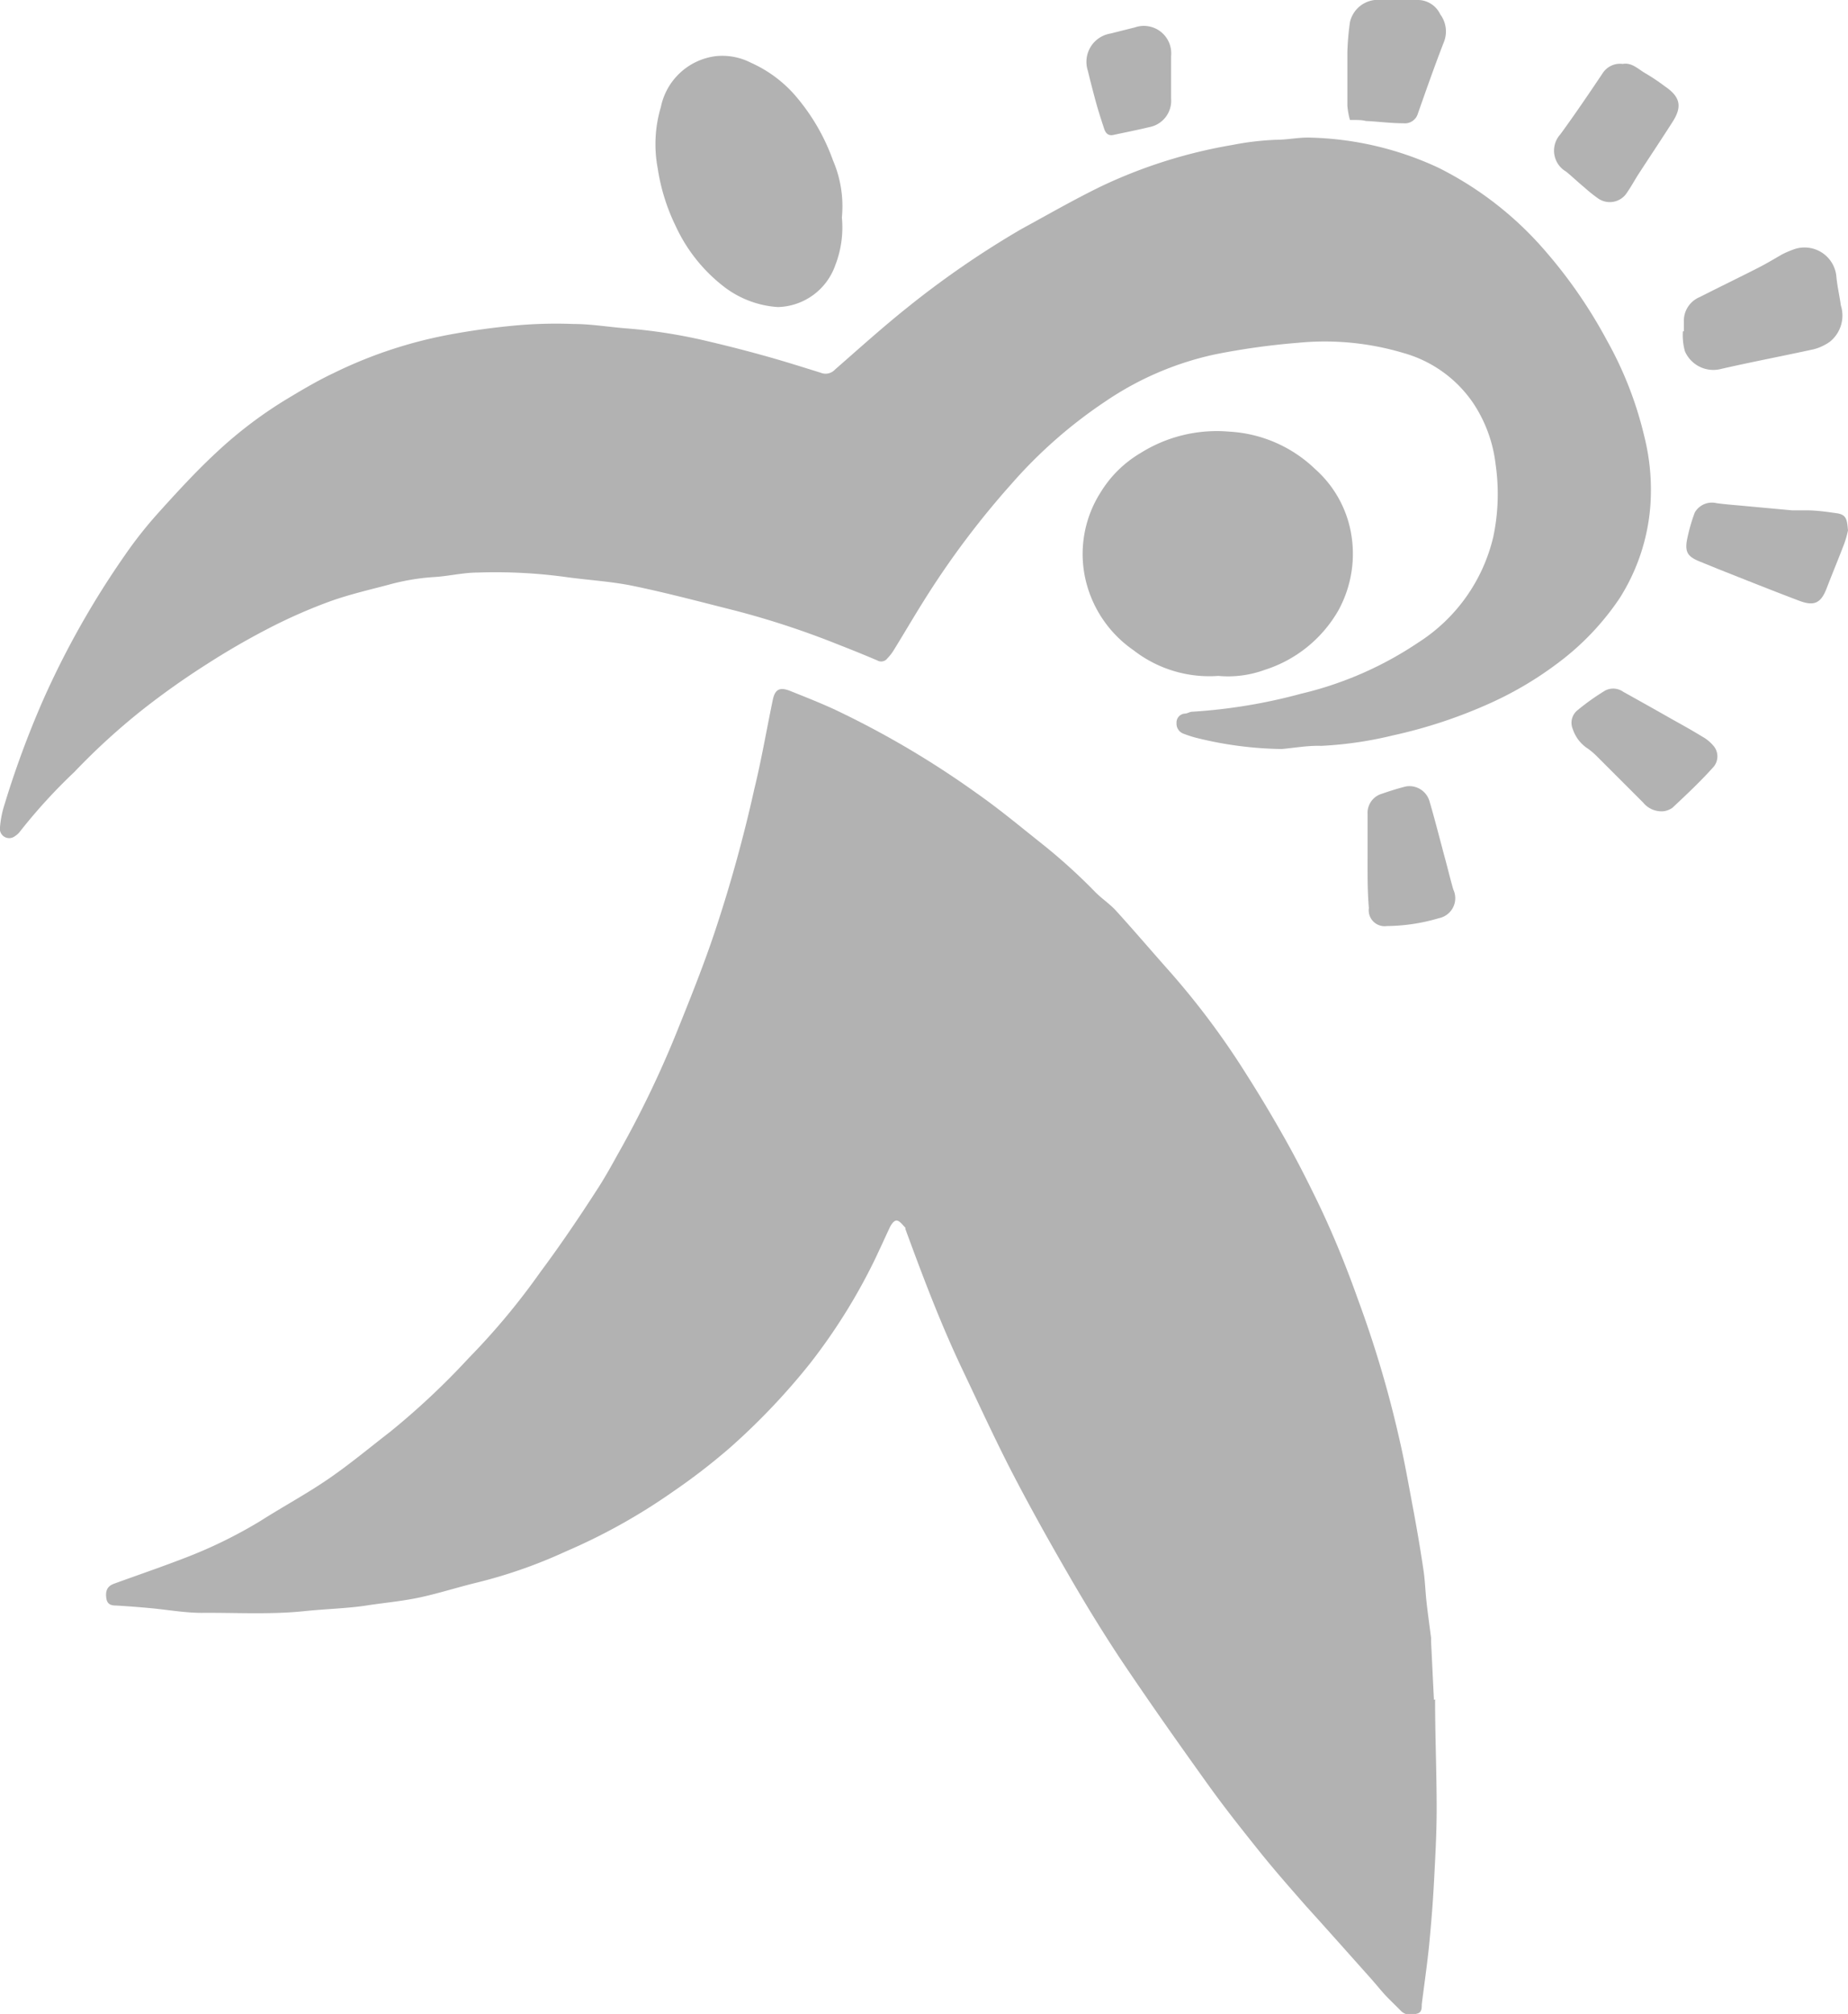 <svg xmlns="http://www.w3.org/2000/svg" viewBox="0 0 128.94 140.49"><title>Asset 11</title><g id="Layer_2" data-name="Layer 2"><g id="Layer_1-2" data-name="Layer 1"><g id="pMWwcv"><path d="M100.13,118.54c0,2.54.11,5.08.11,7.62,0,1.65-.09,3.3-.18,5s-.2,3-.35,4.57c-.14,1.37-.34,2.73-.51,4.09,0,.27,0,.59-.35.65a1,1,0,0,1-1.08-.17c-.33-.34-.68-.67-1-1s-.73-.84-1.1-1.26c-1.51-1.69-3-3.37-4.54-5.07-1.08-1.23-2.17-2.47-3.2-3.75-1.25-1.56-2.49-3.12-3.65-4.74-2.08-2.9-4.14-5.82-6.13-8.79-1.32-2-2.54-4-3.73-6.07-1.29-2.23-2.55-4.49-3.74-6.78S68.32,98,67.17,95.58c-1.53-3.21-2.78-6.52-4-9.85,0,0,0-.07,0-.09-.18-.17-.35-.43-.56-.49s-.42.25-.53.48c-.39.83-.76,1.66-1.16,2.48a40.72,40.72,0,0,1-4.4,7A46.82,46.82,0,0,1,50.92,101a44.12,44.12,0,0,1-4,3.08,41.43,41.43,0,0,1-7.45,4.15,34.52,34.52,0,0,1-6.2,2.17c-1.28.31-2.53.71-3.82,1s-2.6.4-3.9.6-2.87.24-4.3.39c-2.4.25-4.79.1-7.18.12-1.19,0-2.39-.22-3.59-.33q-1.18-.11-2.37-.18c-.36,0-.63-.08-.69-.51s0-.8.5-1c1.62-.59,3.26-1.15,4.87-1.77a32.62,32.62,0,0,0,5.38-2.62c1.57-1,3.19-1.87,4.71-2.91s2.89-2.19,4.33-3.3a52.44,52.44,0,0,0,5.49-5.15,48.82,48.82,0,0,0,5-6C39.07,86.9,40.36,85,41.65,83c.53-.81,1-1.66,1.47-2.51a71.75,71.75,0,0,0,4-8.25c1-2.48,2-4.95,2.83-7.47A100.78,100.78,0,0,0,52.64,55c.49-2,.85-4.12,1.28-6.18.15-.71.46-.9,1.14-.65,1,.4,2.07.82,3.08,1.28a64,64,0,0,1,10.07,5.93c1.54,1.08,3,2.3,4.45,3.45a39.89,39.89,0,0,1,3.74,3.38c.45.46,1,.82,1.44,1.29,1.31,1.44,2.57,2.92,3.86,4.37A55,55,0,0,1,87,75c.93,1.46,1.81,2.94,2.66,4.45s1.55,2.9,2.27,4.38c1.07,2.22,2,4.51,2.82,6.82a76.82,76.82,0,0,1,2.89,9.75c.39,1.68.68,3.38,1,5.07.25,1.35.48,2.71.68,4.06.11.73.13,1.47.21,2.2s.21,1.68.32,2.52l0,.26c.07,1.36.13,2.71.2,4.07Z" style="fill:#b2b2b2"/><path d="M89.43,52.25a25.88,25.88,0,0,1-6-.79,8,8,0,0,1-.83-.27.74.74,0,0,1-.51-.75.62.62,0,0,1,.58-.66c.17,0,.34-.13.5-.13a37.89,37.89,0,0,0,7.62-1.26,24.87,24.87,0,0,0,8.17-3.57,12,12,0,0,0,5.23-7.37,14.46,14.46,0,0,0,.16-5.08,9.72,9.72,0,0,0-1.56-4.25,8.72,8.72,0,0,0-4.85-3.49,19.16,19.16,0,0,0-7.34-.72,50.26,50.26,0,0,0-5.82.81A21.73,21.73,0,0,0,77.13,28a33.08,33.08,0,0,0-6.56,5.76,59.72,59.72,0,0,0-5.93,7.86c-.78,1.23-1.52,2.5-2.29,3.75a3.26,3.26,0,0,1-.43.55.54.54,0,0,1-.71.15c-.89-.38-1.78-.74-2.68-1.09a59.7,59.7,0,0,0-7.25-2.39c-2.35-.59-4.7-1.22-7.07-1.71-1.49-.31-3-.4-4.53-.6a36.33,36.33,0,0,0-6.34-.34c-1.05,0-2.1.27-3.15.32a15.58,15.58,0,0,0-3.11.54c-1.33.35-2.67.66-4,1.13a36.81,36.81,0,0,0-4.27,1.87q-2.27,1.17-4.41,2.55a54.84,54.84,0,0,0-4.51,3.2,46.61,46.61,0,0,0-4.7,4.3,38.49,38.49,0,0,0-3.76,4.11,1.38,1.38,0,0,1-.39.37A.65.65,0,0,1,0,57.71a6.88,6.88,0,0,1,.3-1.54A66.4,66.4,0,0,1,3,48.85a60.79,60.79,0,0,1,5.7-10.1,29.14,29.14,0,0,1,2.37-3c1.29-1.43,2.59-2.85,4-4.16a29.75,29.75,0,0,1,5.12-3.86c1-.6,2-1.19,3.08-1.7a31.39,31.39,0,0,1,7.79-2.63,49.83,49.83,0,0,1,5.31-.73A31.35,31.35,0,0,1,40,22.6c1.29,0,2.57.23,3.86.32a37.1,37.1,0,0,1,5.63.91c1.36.32,2.72.67,4.07,1.05S56,25.61,57.26,26a.89.89,0,0,0,1-.22c1.66-1.45,3.3-2.93,5-4.29a64.61,64.61,0,0,1,8-5.51c1.84-1,3.69-2.07,5.61-3A34.88,34.88,0,0,1,86,10.11a19.66,19.66,0,0,1,3.06-.36c.79,0,1.58-.18,2.37-.15a22.41,22.41,0,0,1,8.91,2.09,23.94,23.94,0,0,1,7.48,5.82,33.88,33.88,0,0,1,4.29,6.22,25.77,25.77,0,0,1,2.61,6.68,15.33,15.33,0,0,1,.44,4.72A14,14,0,0,1,113,41.74a18.51,18.51,0,0,1-4.31,4.52A24.65,24.65,0,0,1,104.09,49a34.31,34.31,0,0,1-6.9,2.3,26.64,26.64,0,0,1-5,.73C91.24,52,90.34,52.17,89.43,52.25Z" style="fill:#b2b2b2"/><path d="M85,47.15a8.61,8.61,0,0,1-5.91-1.79,8.23,8.23,0,0,1-3.42-5.27,8,8,0,0,1,1.12-5.74,8.07,8.07,0,0,1,2.81-2.76,10,10,0,0,1,6.16-1.48,9.38,9.38,0,0,1,6,2.61A7.8,7.8,0,0,1,94.23,37a8.21,8.21,0,0,1-.83,5.55,9.09,9.09,0,0,1-5.16,4.18A7.45,7.45,0,0,1,85,47.15Z" style="fill:#b2b2b2"/><path d="M58.74,15.17a7.3,7.3,0,0,1-.47,3.36,4.36,4.36,0,0,1-4,2.89,6.91,6.91,0,0,1-3.86-1.5,11.33,11.33,0,0,1-3.28-4.18,13.88,13.88,0,0,1-1.24-4,9.05,9.05,0,0,1,.22-4.27,4.48,4.48,0,0,1,3.81-3.55,4.37,4.37,0,0,1,2.48.46A8.89,8.89,0,0,1,55.7,6.92a14.27,14.27,0,0,1,2.42,4.27A8.08,8.08,0,0,1,58.74,15.17Z" style="fill:#b2b2b2"/><path d="M117.49,23.11c0-.2,0-.41,0-.62a1.79,1.79,0,0,1,1.09-1.76c1.34-.68,2.7-1.34,4-2,.6-.3,1.18-.65,1.79-1a7,7,0,0,1,.89-.37,2.23,2.23,0,0,1,2.87,1.94c.06.67.22,1.33.31,2a2.34,2.34,0,0,1-.78,2.55,3.5,3.5,0,0,1-1.09.51c-2.15.47-4.31.88-6.46,1.37a2.16,2.16,0,0,1-2.55-1.23,4.19,4.19,0,0,1-.14-1.39Z" style="fill:#b2b2b2"/><path d="M128.94,37a6.94,6.94,0,0,1-.26.92c-.4,1.05-.83,2.08-1.23,3.12s-.87,1.26-1.91.87c-1.9-.72-3.78-1.47-5.67-2.22l-1.3-.53c-.78-.32-1-.62-.88-1.41a12,12,0,0,1,.56-2,1.38,1.38,0,0,1,1.52-.65c.52.07,1,.11,1.57.16l3.69.34c.32,0,.65,0,1,0,.71,0,1.41.1,2.11.2S128.87,36.24,128.94,37Z" style="fill:#b2b2b2"/><path d="M113.22,4.46c.66-.12,1.1.39,1.63.68a14.27,14.27,0,0,1,1.31.88c1.06.72,1.23,1.39.56,2.45-.79,1.24-1.6,2.45-2.4,3.68-.27.42-.51.87-.79,1.27a1.42,1.42,0,0,1-2,.44,10,10,0,0,1-1-.8c-.43-.35-.83-.74-1.26-1.09a1.69,1.69,0,0,1-.4-2.6c1-1.37,2-2.84,2.95-4.26A1.44,1.44,0,0,1,113.22,4.46Z" style="fill:#b2b2b2"/><path d="M116.08,56.59a1.65,1.65,0,0,1-1.43-.6l-3.26-3.26a4.88,4.88,0,0,0-.75-.61,2.6,2.6,0,0,1-.91-1.28,1.12,1.12,0,0,1,.33-1.29A16.49,16.49,0,0,1,112,48.17a1.22,1.22,0,0,1,1.26.09c1.13.63,2.26,1.26,3.38,1.9.72.4,1.44.8,2.14,1.23a2.71,2.71,0,0,1,.74.6,1.13,1.13,0,0,1,0,1.55c-.9,1-1.86,1.9-2.83,2.81A1.4,1.4,0,0,1,116.08,56.59Z" style="fill:#b2b2b2"/><path d="M94.19,8.37a5.32,5.32,0,0,1-.18-1c0-1.24,0-2.49,0-3.73a18.59,18.59,0,0,1,.18-2.1A2,2,0,0,1,95.92,0C97,0,98,0,99,0a1.74,1.74,0,0,1,1.49,1,2,2,0,0,1,.26,1.92c-.64,1.64-1.22,3.3-1.82,5a.94.94,0,0,1-1,.68c-.88,0-1.75-.12-2.63-.16C95,8.36,94.66,8.37,94.19,8.37Z" style="fill:#b2b2b2"/><path d="M95.42,59.9V56.79a1.39,1.39,0,0,1,1-1.42c.55-.19,1.11-.37,1.68-.51a1.46,1.46,0,0,1,1.63,1c.38,1.29.71,2.6,1.06,3.9.21.76.39,1.53.61,2.29a1.42,1.42,0,0,1-1,2,13.15,13.15,0,0,1-3.64.55,1.11,1.11,0,0,1-1.25-1.26C95.41,62.2,95.42,61.05,95.42,59.9Z" style="fill:#b2b2b2"/><path d="M81.71,5.36V6.87a1.87,1.87,0,0,1-1.53,2c-.82.2-1.65.36-2.48.54-.37.09-.56-.12-.66-.43-.2-.61-.4-1.22-.57-1.84s-.39-1.47-.57-2.21a2,2,0,0,1,1.58-2.59l1.71-.43a1.91,1.91,0,0,1,2.52,2Z" style="fill:#b2b2b2"/></g></g></g></svg>